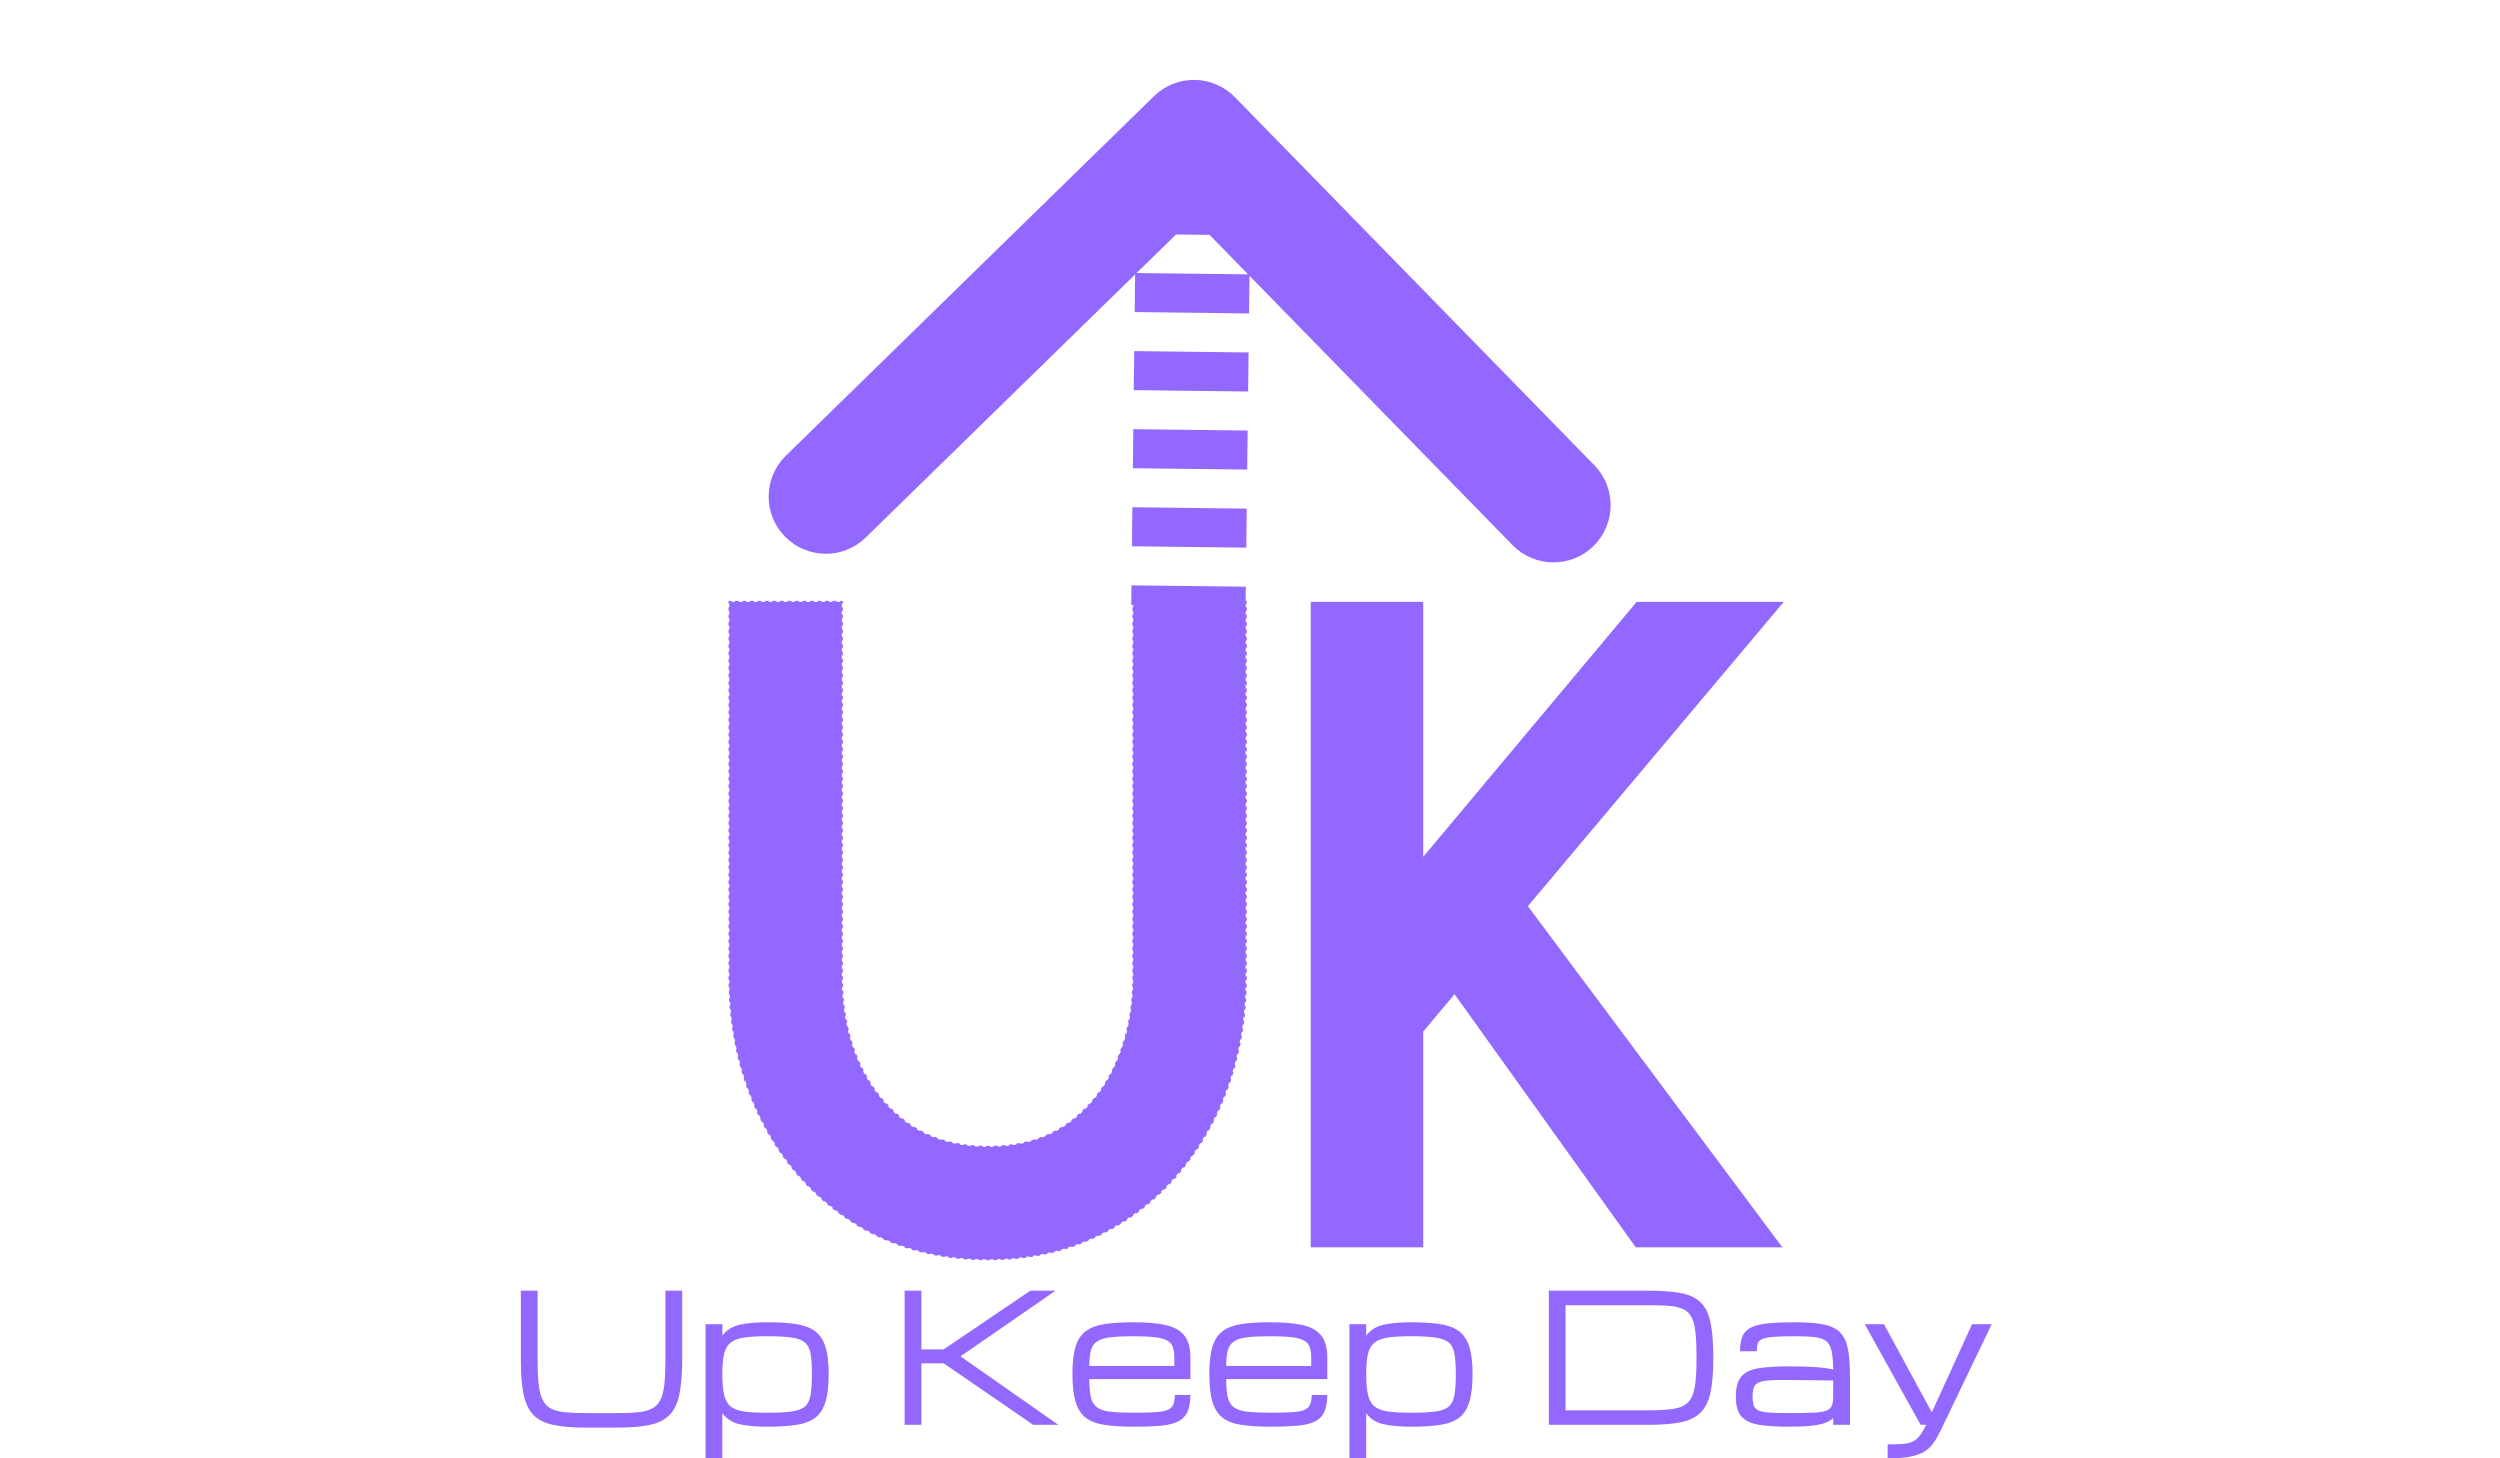 <svg width="120" height="70" viewBox="0 0 120 70" fill="none" xmlns="http://www.w3.org/2000/svg">
<path d="M90.606 70.001V69.33C90.894 69.33 91.131 69.323 91.319 69.309C91.509 69.298 91.666 69.263 91.792 69.204C91.921 69.148 92.035 69.056 92.136 68.928C92.239 68.799 92.347 68.62 92.459 68.391H92.19L89.508 63.562H90.43L92.727 67.792L94.659 63.562H95.602L93.154 68.659C93.046 68.886 92.932 69.083 92.815 69.251C92.7 69.418 92.555 69.558 92.379 69.67C92.206 69.781 91.978 69.864 91.696 69.917C91.414 69.973 91.05 70.001 90.606 70.001Z" fill="#9368FF"/>
<path d="M85.865 68.482C85.286 68.482 84.808 68.451 84.431 68.39C84.057 68.331 83.777 68.2 83.593 67.996C83.411 67.792 83.32 67.475 83.32 67.044C83.32 66.606 83.406 66.284 83.576 66.08C83.749 65.873 84.022 65.739 84.393 65.678C84.768 65.616 85.258 65.585 85.865 65.585C86.356 65.585 86.769 65.597 87.101 65.619C87.434 65.641 87.731 65.68 87.994 65.736C87.988 65.365 87.963 65.073 87.918 64.86C87.874 64.645 87.79 64.486 87.667 64.382C87.544 64.279 87.364 64.213 87.126 64.186C86.891 64.155 86.579 64.139 86.187 64.139C85.74 64.139 85.39 64.149 85.135 64.169C84.884 64.188 84.701 64.223 84.586 64.273C84.472 64.324 84.399 64.397 84.368 64.492C84.34 64.587 84.326 64.71 84.326 64.86H83.522C83.522 64.559 83.562 64.315 83.643 64.131C83.727 63.947 83.868 63.807 84.066 63.712C84.265 63.617 84.536 63.553 84.88 63.519C85.226 63.486 85.662 63.469 86.187 63.469C86.752 63.469 87.206 63.505 87.55 63.578C87.896 63.65 88.159 63.782 88.338 63.972C88.519 64.159 88.641 64.422 88.702 64.76C88.767 65.098 88.799 65.534 88.799 66.067V68.39H87.994V68.058C87.899 68.159 87.768 68.24 87.6 68.302C87.432 68.363 87.209 68.408 86.929 68.436C86.653 68.466 86.298 68.482 85.865 68.482ZM85.865 67.828C86.342 67.828 86.724 67.822 87.009 67.811C87.294 67.8 87.506 67.769 87.646 67.719C87.788 67.669 87.882 67.588 87.927 67.476C87.972 67.364 87.994 67.208 87.994 67.006V66.264L85.865 66.239C85.487 66.234 85.183 66.239 84.951 66.256C84.722 66.27 84.547 66.304 84.427 66.357C84.307 66.407 84.226 66.488 84.184 66.6C84.145 66.709 84.125 66.857 84.125 67.044C84.125 67.226 84.145 67.37 84.184 67.476C84.226 67.582 84.307 67.66 84.427 67.711C84.547 67.761 84.722 67.793 84.951 67.807C85.183 67.821 85.487 67.828 85.865 67.828Z" fill="#9368FF"/>
<path d="M74.344 68.391V61.953H79.122C79.751 61.953 80.268 61.991 80.673 62.066C81.078 62.142 81.394 62.288 81.62 62.506C81.85 62.722 82.009 63.036 82.098 63.45C82.19 63.863 82.237 64.409 82.237 65.088V65.256C82.237 65.913 82.19 66.448 82.098 66.862C82.009 67.272 81.85 67.589 81.62 67.813C81.394 68.034 81.078 68.186 80.673 68.27C80.268 68.351 79.751 68.391 79.122 68.391H74.344ZM75.148 67.696H79.122C79.622 67.696 80.025 67.672 80.329 67.624C80.634 67.577 80.866 67.473 81.025 67.314C81.184 67.155 81.292 66.912 81.348 66.585C81.404 66.258 81.432 65.815 81.432 65.256V65.088C81.432 64.625 81.415 64.242 81.381 63.94C81.348 63.638 81.285 63.401 81.193 63.227C81.103 63.051 80.972 62.923 80.799 62.842C80.628 62.758 80.406 62.705 80.132 62.682C79.859 62.66 79.522 62.649 79.122 62.649H75.148V67.696Z" fill="#9368FF"/>
<path d="M69.879 65.95C69.879 65.551 69.858 65.231 69.816 64.99C69.777 64.75 69.689 64.57 69.552 64.45C69.415 64.327 69.201 64.244 68.91 64.202C68.623 64.16 68.229 64.139 67.728 64.139C67.273 64.139 66.904 64.16 66.622 64.202C66.34 64.244 66.123 64.327 65.972 64.45C65.821 64.57 65.718 64.75 65.662 64.99C65.606 65.231 65.578 65.551 65.578 65.95C65.578 66.364 65.606 66.695 65.662 66.944C65.718 67.192 65.821 67.379 65.972 67.505C66.123 67.628 66.34 67.711 66.622 67.752C66.904 67.792 67.273 67.811 67.728 67.811C68.229 67.811 68.623 67.792 68.91 67.752C69.201 67.711 69.415 67.628 69.552 67.505C69.689 67.379 69.777 67.192 69.816 66.944C69.858 66.695 69.879 66.364 69.879 65.95ZM64.773 69.999V63.561H65.578V64.11C65.782 63.839 66.062 63.664 66.416 63.586C66.774 63.508 67.212 63.469 67.728 63.469C68.271 63.469 68.729 63.497 69.103 63.553C69.481 63.608 69.785 63.72 70.017 63.888C70.249 64.056 70.418 64.304 70.524 64.634C70.63 64.964 70.684 65.403 70.684 65.95C70.684 66.515 70.63 66.966 70.524 67.304C70.418 67.642 70.249 67.897 70.017 68.067C69.785 68.235 69.481 68.345 69.103 68.398C68.729 68.454 68.271 68.482 67.728 68.482C67.212 68.482 66.774 68.443 66.416 68.365C66.062 68.286 65.782 68.11 65.578 67.836V69.999H64.773Z" fill="#9368FF"/>
<path d="M63.71 66.956C63.71 67.317 63.655 67.6 63.546 67.807C63.44 68.014 63.277 68.165 63.056 68.26C62.835 68.355 62.553 68.415 62.209 68.44C61.868 68.468 61.462 68.482 60.989 68.482C60.45 68.482 59.992 68.454 59.614 68.398C59.24 68.345 58.937 68.235 58.705 68.067C58.476 67.897 58.308 67.642 58.202 67.304C58.099 66.966 58.047 66.515 58.047 65.95C58.047 65.403 58.097 64.964 58.198 64.634C58.301 64.304 58.467 64.056 58.697 63.888C58.926 63.72 59.226 63.608 59.598 63.553C59.972 63.497 60.429 63.469 60.968 63.469C61.586 63.469 62.097 63.512 62.502 63.599C62.908 63.685 63.209 63.85 63.408 64.093C63.609 64.336 63.71 64.693 63.71 65.162V66.198H58.856C58.859 66.555 58.884 66.842 58.931 67.057C58.979 67.272 59.074 67.434 59.216 67.543C59.359 67.652 59.571 67.725 59.853 67.761C60.139 67.794 60.517 67.811 60.989 67.811C61.414 67.811 61.756 67.803 62.016 67.786C62.279 67.769 62.477 67.733 62.611 67.677C62.748 67.618 62.841 67.532 62.888 67.417C62.936 67.303 62.959 67.149 62.959 66.956H63.71ZM60.968 64.139C60.513 64.139 60.145 64.156 59.866 64.19C59.589 64.223 59.378 64.289 59.233 64.387C59.088 64.482 58.989 64.624 58.935 64.814C58.885 65.004 58.859 65.254 58.856 65.564H62.938V65.162C62.938 64.961 62.915 64.795 62.867 64.663C62.822 64.529 62.733 64.424 62.599 64.349C62.465 64.271 62.266 64.216 62.004 64.186C61.744 64.155 61.399 64.139 60.968 64.139Z" fill="#9368FF"/>
<path d="M57.139 66.956C57.139 67.317 57.085 67.6 56.976 67.807C56.87 68.014 56.706 68.165 56.486 68.26C56.265 68.355 55.983 68.415 55.639 68.44C55.298 68.468 54.891 68.482 54.419 68.482C53.88 68.482 53.422 68.454 53.044 68.398C52.67 68.345 52.367 68.235 52.135 68.067C51.906 67.897 51.738 67.642 51.632 67.304C51.528 66.966 51.477 66.515 51.477 65.95C51.477 65.403 51.527 64.964 51.627 64.634C51.731 64.304 51.897 64.056 52.126 63.888C52.355 63.72 52.656 63.608 53.027 63.553C53.402 63.497 53.859 63.469 54.398 63.469C55.016 63.469 55.527 63.512 55.932 63.599C56.337 63.685 56.639 63.85 56.838 64.093C57.039 64.336 57.139 64.693 57.139 65.162V66.198H52.285C52.288 66.555 52.313 66.842 52.361 67.057C52.408 67.272 52.504 67.434 52.646 67.543C52.788 67.652 53.001 67.725 53.283 67.761C53.568 67.794 53.947 67.811 54.419 67.811C54.844 67.811 55.186 67.803 55.446 67.786C55.709 67.769 55.907 67.733 56.041 67.677C56.178 67.618 56.27 67.532 56.318 67.417C56.365 67.303 56.389 67.149 56.389 66.956H57.139ZM54.398 64.139C53.943 64.139 53.575 64.156 53.296 64.19C53.019 64.223 52.808 64.289 52.663 64.387C52.517 64.482 52.418 64.624 52.365 64.814C52.315 65.004 52.288 65.254 52.285 65.564H56.368V65.162C56.368 64.961 56.344 64.795 56.297 64.663C56.252 64.529 56.163 64.424 56.029 64.349C55.895 64.271 55.696 64.216 55.433 64.186C55.173 64.155 54.828 64.139 54.398 64.139Z" fill="#9368FF"/>
<path d="M43.422 68.391V61.953H44.227V64.77H45.295L49.458 61.953H50.665L46.105 65.105L50.799 68.391H49.592L45.3 65.441H44.227V68.391H43.422Z" fill="#9368FF"/>
<path d="M38.972 65.95C38.972 65.551 38.952 65.231 38.91 64.99C38.87 64.75 38.782 64.57 38.646 64.45C38.509 64.327 38.295 64.244 38.004 64.202C37.717 64.16 37.322 64.139 36.822 64.139C36.367 64.139 35.998 64.16 35.716 64.202C35.433 64.244 35.217 64.327 35.066 64.45C34.915 64.57 34.812 64.75 34.756 64.99C34.7 65.231 34.672 65.551 34.672 65.95C34.672 66.364 34.7 66.695 34.756 66.944C34.812 67.192 34.915 67.379 35.066 67.505C35.217 67.628 35.433 67.711 35.716 67.752C35.998 67.792 36.367 67.811 36.822 67.811C37.322 67.811 37.717 67.792 38.004 67.752C38.295 67.711 38.509 67.628 38.646 67.505C38.782 67.379 38.87 67.192 38.91 66.944C38.952 66.695 38.972 66.364 38.972 65.95ZM33.867 69.999V63.561H34.672V64.11C34.876 63.839 35.155 63.664 35.51 63.586C35.868 63.508 36.305 63.469 36.822 63.469C37.364 63.469 37.823 63.497 38.197 63.553C38.574 63.608 38.879 63.72 39.111 63.888C39.343 64.056 39.512 64.304 39.618 64.634C39.724 64.964 39.777 65.403 39.777 65.95C39.777 66.515 39.724 66.966 39.618 67.304C39.512 67.642 39.343 67.897 39.111 68.067C38.879 68.235 38.574 68.345 38.197 68.398C37.823 68.454 37.364 68.482 36.822 68.482C36.305 68.482 35.868 68.443 35.51 68.365C35.155 68.286 34.876 68.11 34.672 67.836V69.999H33.867Z" fill="#9368FF"/>
<path d="M28.114 68.525C27.486 68.525 26.969 68.482 26.564 68.396C26.158 68.312 25.841 68.155 25.612 67.926C25.386 67.697 25.226 67.367 25.134 66.937C25.045 66.507 25 65.946 25 65.256V61.953H25.805V65.256C25.805 65.731 25.822 66.125 25.855 66.438C25.889 66.751 25.951 67.001 26.044 67.188C26.136 67.376 26.267 67.515 26.438 67.608C26.611 67.7 26.834 67.76 27.108 67.788C27.382 67.816 27.718 67.83 28.114 67.83H29.632C30.031 67.83 30.367 67.816 30.638 67.788C30.912 67.76 31.134 67.7 31.304 67.608C31.477 67.515 31.61 67.376 31.702 67.188C31.795 67.001 31.857 66.751 31.891 66.438C31.924 66.125 31.941 65.731 31.941 65.256V61.953H32.746V65.256C32.746 65.946 32.7 66.507 32.608 66.937C32.518 67.367 32.359 67.697 32.13 67.926C31.904 68.155 31.588 68.312 31.183 68.396C30.777 68.482 30.26 68.525 29.632 68.525H28.114Z" fill="#9368FF"/>
<g filter="url(#filter0_d_2978_82213)">
<path d="M47.424 56.849C44.945 56.849 42.769 56.244 40.895 55.034C39.036 53.824 37.59 52.201 36.557 50.165C35.524 48.114 35.008 45.842 35.008 43.349V25.289H40.408V43.349C40.408 44.824 40.681 46.181 41.227 47.421C41.788 48.645 42.584 49.627 43.617 50.364C44.665 51.087 45.934 51.449 47.424 51.449C48.929 51.449 50.197 51.087 51.23 50.364C52.263 49.627 53.045 48.645 53.576 47.421C54.122 46.181 54.395 44.824 54.395 43.349V25.289H59.795V43.349C59.795 45.222 59.5 46.978 58.91 48.616C58.32 50.239 57.479 51.67 56.387 52.909C55.295 54.149 53.989 55.115 52.47 55.809C50.965 56.502 49.283 56.849 47.424 56.849Z" fill="#9368FF"/>
</g>
<g filter="url(#filter1_d_2978_82213)">
<path fill-rule="evenodd" clip-rule="evenodd" d="M34.969 25.242H35.103V25.331H35.057V25.375H34.969V25.242ZM35.463 25.331H35.283V25.242H35.463V25.331ZM35.823 25.331H35.643V25.242H35.823V25.331ZM36.183 25.331H36.003V25.242H36.183V25.331ZM36.543 25.331H36.363V25.242H36.543V25.331ZM36.903 25.331H36.723V25.242H36.903V25.331ZM37.263 25.331H37.083V25.242H37.263V25.331ZM37.623 25.331H37.443V25.242H37.623V25.331ZM37.983 25.331H37.803V25.242H37.983V25.331ZM38.343 25.331H38.163V25.242H38.343V25.331ZM38.703 25.331H38.523V25.242H38.703V25.331ZM39.063 25.331H38.883V25.242H39.063V25.331ZM39.423 25.331H39.243V25.242H39.423V25.331ZM39.783 25.331H39.603V25.242H39.783V25.331ZM40.143 25.331H39.963V25.242H40.143V25.331ZM40.369 25.331H40.323V25.242H40.457V25.375H40.369V25.331ZM54.356 25.242H54.49V25.331H54.445V25.375H54.356V25.242ZM54.85 25.331H54.67V25.242H54.85V25.331ZM55.21 25.331H55.03V25.242H55.21V25.331ZM55.57 25.331H55.39V25.242H55.57V25.331ZM55.93 25.331H55.75V25.242H55.93V25.331ZM56.29 25.331H56.11V25.242H56.29V25.331ZM56.65 25.331H56.47V25.242H56.65V25.331ZM57.01 25.331H56.83V25.242H57.01V25.331ZM57.37 25.331H57.19V25.242H57.37V25.331ZM57.73 25.331H57.55V25.242H57.73V25.331ZM58.09 25.331H57.91V25.242H58.09V25.331ZM58.45 25.331H58.27V25.242H58.45V25.331ZM58.81 25.331H58.63V25.242H58.81V25.331ZM59.17 25.331H58.99V25.242H59.17V25.331ZM59.531 25.331H59.35V25.242H59.531V25.331ZM59.756 25.331H59.711V25.242H59.845V25.375H59.756V25.331ZM35.057 25.552V25.729H34.969V25.552H35.057ZM40.369 25.729V25.552H40.457V25.729H40.369ZM54.445 25.552V25.729H54.356V25.552H54.445ZM59.756 25.729V25.552H59.845V25.729H59.756ZM40.369 26.083V25.906H40.457V26.083H40.369ZM59.756 26.083V25.906H59.845V26.083H59.756ZM35.057 25.906V26.083H34.969V25.906H35.057ZM54.445 25.906V26.083H54.356V25.906H54.445ZM40.369 26.437V26.26H40.457V26.437H40.369ZM59.756 26.437V26.26H59.845V26.437H59.756ZM35.057 26.26V26.437H34.969V26.26H35.057ZM54.445 26.26V26.437H54.356V26.26H54.445ZM40.369 26.791V26.614H40.457V26.791H40.369ZM59.756 26.791V26.614H59.845V26.791H59.756ZM35.057 26.614V26.791H34.969V26.614H35.057ZM54.445 26.614V26.791H54.356V26.614H54.445ZM35.057 26.968V27.145H34.969V26.968H35.057ZM40.369 27.145V26.968H40.457V27.145H40.369ZM54.445 26.968V27.145H54.356V26.968H54.445ZM59.756 27.145V26.968H59.845V27.145H59.756ZM35.057 27.323V27.5H34.969V27.323H35.057ZM40.369 27.5V27.323H40.457V27.5H40.369ZM54.445 27.323V27.5H54.356V27.323H54.445ZM59.756 27.5V27.323H59.845V27.5H59.756ZM40.369 27.854V27.677H40.457V27.854H40.369ZM59.756 27.854V27.677H59.845V27.854H59.756ZM35.057 27.677V27.854H34.969V27.677H35.057ZM54.445 27.677V27.854H54.356V27.677H54.445ZM40.369 28.208V28.031H40.457V28.208H40.369ZM59.756 28.208V28.031H59.845V28.208H59.756ZM35.057 28.031V28.208H34.969V28.031H35.057ZM54.445 28.031V28.208H54.356V28.031H54.445ZM35.057 28.385V28.562H34.969V28.385H35.057ZM40.369 28.562V28.385H40.457V28.562H40.369ZM54.445 28.385V28.562H54.356V28.385H54.445ZM59.756 28.562V28.385H59.845V28.562H59.756ZM35.057 28.739V28.916H34.969V28.739H35.057ZM40.369 28.916V28.739H40.457V28.916H40.369ZM54.445 28.739V28.916H54.356V28.739H54.445ZM59.756 28.916V28.739H59.845V28.916H59.756ZM35.057 29.093V29.27H34.969V29.093H35.057ZM40.369 29.27V29.093H40.457V29.27H40.369ZM54.445 29.093V29.27H54.356V29.093H54.445ZM59.756 29.27V29.093H59.845V29.27H59.756ZM35.057 29.447V29.624H34.969V29.447H35.057ZM40.369 29.624V29.447H40.457V29.624H40.369ZM54.445 29.447V29.624H54.356V29.447H54.445ZM59.756 29.624V29.447H59.845V29.624H59.756ZM35.057 29.801V29.978H34.969V29.801H35.057ZM40.369 29.978V29.801H40.457V29.978H40.369ZM54.445 29.801V29.978H54.356V29.801H54.445ZM59.756 29.978V29.801H59.845V29.978H59.756ZM35.057 30.155V30.332H34.969V30.155H35.057ZM40.369 30.332V30.155H40.457V30.332H40.369ZM54.445 30.155V30.332H54.356V30.155H54.445ZM59.756 30.332V30.155H59.845V30.332H59.756ZM35.057 30.509V30.687H34.969V30.509H35.057ZM40.369 30.687V30.509H40.457V30.687H40.369ZM54.445 30.509V30.687H54.356V30.509H54.445ZM59.756 30.687V30.509H59.845V30.687H59.756ZM35.057 30.864V31.041H34.969V30.864H35.057ZM40.369 31.041V30.864H40.457V31.041H40.369ZM54.445 30.864V31.041H54.356V30.864H54.445ZM59.756 31.041V30.864H59.845V31.041H59.756ZM35.057 31.218V31.395H34.969V31.218H35.057ZM40.369 31.395V31.218H40.457V31.395H40.369ZM54.445 31.218V31.395H54.356V31.218H54.445ZM59.756 31.395V31.218H59.845V31.395H59.756ZM35.057 31.572V31.749H34.969V31.572H35.057ZM40.369 31.749V31.572H40.457V31.749H40.369ZM54.445 31.572V31.749H54.356V31.572H54.445ZM59.756 31.749V31.572H59.845V31.749H59.756ZM35.057 31.926V32.103H34.969V31.926H35.057ZM40.369 32.103V31.926H40.457V32.103H40.369ZM54.445 31.926V32.103H54.356V31.926H54.445ZM59.756 32.103V31.926H59.845V32.103H59.756ZM35.057 32.28V32.457H34.969V32.28H35.057ZM40.369 32.457V32.28H40.457V32.457H40.369ZM54.445 32.28V32.457H54.356V32.28H54.445ZM59.756 32.457V32.28H59.845V32.457H59.756ZM35.057 32.634V32.811H34.969V32.634H35.057ZM40.369 32.811V32.634H40.457V32.811H40.369ZM54.445 32.634V32.811H54.356V32.634H54.445ZM59.756 32.811V32.634H59.845V32.811H59.756ZM35.057 32.988V33.165H34.969V32.988H35.057ZM40.369 33.165V32.988H40.457V33.165H40.369ZM54.445 32.988V33.165H54.356V32.988H54.445ZM59.756 33.165V32.988H59.845V33.165H59.756ZM35.057 33.342V33.519H34.969V33.342H35.057ZM40.369 33.519V33.342H40.457V33.519H40.369ZM54.445 33.342V33.519H54.356V33.342H54.445ZM59.756 33.519V33.342H59.845V33.519H59.756ZM35.057 33.697V33.873H34.969V33.697H35.057ZM40.369 33.873V33.697H40.457V33.873H40.369ZM54.445 33.697V33.873H54.356V33.697H54.445ZM59.756 33.873V33.697H59.845V33.873H59.756ZM35.057 34.051V34.228H34.969V34.051H35.057ZM40.369 34.228V34.051H40.457V34.228H40.369ZM54.445 34.051V34.228H54.356V34.051H54.445ZM59.756 34.228V34.051H59.845V34.228H59.756ZM35.057 34.405V34.582H34.969V34.405H35.057ZM40.369 34.582V34.405H40.457V34.582H40.369ZM54.445 34.405V34.582H54.356V34.405H54.445ZM59.756 34.582V34.405H59.845V34.582H59.756ZM35.057 34.759V34.936H34.969V34.759H35.057ZM40.369 34.936V34.759H40.457V34.936H40.369ZM54.445 34.759V34.936H54.356V34.759H54.445ZM59.756 34.936V34.759H59.845V34.936H59.756ZM35.057 35.113V35.29H34.969V35.113H35.057ZM40.369 35.29V35.113H40.457V35.29H40.369ZM54.445 35.113V35.29H54.356V35.113H54.445ZM59.756 35.29V35.113H59.845V35.29H59.756ZM35.057 35.467V35.644H34.969V35.467H35.057ZM40.369 35.644V35.467H40.457V35.644H40.369ZM54.445 35.467V35.644H54.356V35.467H54.445ZM59.756 35.644V35.467H59.845V35.644H59.756ZM35.057 35.821V35.998H34.969V35.821H35.057ZM40.369 35.998V35.821H40.457V35.998H40.369ZM54.445 35.821V35.998H54.356V35.821H54.445ZM59.756 35.998V35.821H59.845V35.998H59.756ZM35.057 36.175V36.352H34.969V36.175H35.057ZM40.369 36.352V36.175H40.457V36.352H40.369ZM54.445 36.175V36.352H54.356V36.175H54.445ZM59.756 36.352V36.175H59.845V36.352H59.756ZM35.057 36.529V36.706H34.969V36.529H35.057ZM40.369 36.706V36.529H40.457V36.706H40.369ZM54.445 36.529V36.706H54.356V36.529H54.445ZM59.756 36.706V36.529H59.845V36.706H59.756ZM35.057 36.883V37.06H34.969V36.883H35.057ZM40.369 37.06V36.883H40.457V37.06H40.369ZM54.445 36.883V37.06H54.356V36.883H54.445ZM59.756 37.06V36.883H59.845V37.06H59.756ZM35.057 37.237V37.415H34.969V37.237H35.057ZM54.445 37.237V37.415H54.356V37.237H54.445ZM40.369 37.415V37.237H40.457V37.415H40.369ZM59.756 37.415V37.237H59.845V37.415H59.756ZM35.057 37.592V37.769H34.969V37.592H35.057ZM54.445 37.592V37.769H54.356V37.592H54.445ZM40.369 37.769V37.592H40.457V37.769H40.369ZM59.756 37.769V37.592H59.845V37.769H59.756ZM35.057 37.946V38.123H34.969V37.946H35.057ZM54.445 37.946V38.123H54.356V37.946H54.445ZM40.369 38.123V37.946H40.457V38.123H40.369ZM59.756 38.123V37.946H59.845V38.123H59.756ZM35.057 38.3V38.477H34.969V38.3H35.057ZM54.445 38.3V38.477H54.356V38.3H54.445ZM40.369 38.477V38.3H40.457V38.477H40.369ZM59.756 38.477V38.3H59.845V38.477H59.756ZM35.057 38.654V38.831H34.969V38.654H35.057ZM54.445 38.654V38.831H54.356V38.654H54.445ZM40.369 38.831V38.654H40.457V38.831H40.369ZM59.756 38.831V38.654H59.845V38.831H59.756ZM35.057 39.008V39.185H34.969V39.008H35.057ZM54.445 39.008V39.185H54.356V39.008H54.445ZM40.369 39.185V39.008H40.457V39.185H40.369ZM59.756 39.185V39.008H59.845V39.185H59.756ZM35.057 39.362V39.539H34.969V39.362H35.057ZM54.445 39.362V39.539H54.356V39.362H54.445ZM40.369 39.539V39.362H40.457V39.539H40.369ZM59.756 39.539V39.362H59.845V39.539H59.756ZM35.057 39.716V39.893H34.969V39.716H35.057ZM54.445 39.716V39.893H54.356V39.716H54.445ZM40.369 39.893V39.716H40.457V39.893H40.369ZM59.756 39.893V39.716H59.845V39.893H59.756ZM35.057 40.07V40.248H34.969V40.07H35.057ZM54.445 40.07V40.248H54.356V40.07H54.445ZM40.369 40.248V40.07H40.457V40.248H40.369ZM59.756 40.248V40.07H59.845V40.248H59.756ZM35.057 40.425V40.602H34.969V40.425H35.057ZM54.445 40.425V40.602H54.356V40.425H54.445ZM40.369 40.602V40.425H40.457V40.602H40.369ZM59.756 40.602V40.425H59.845V40.602H59.756ZM35.057 40.779V40.956H34.969V40.779H35.057ZM40.369 40.956V40.779H40.457V40.956H40.369ZM54.445 40.779V40.956H54.356V40.779H54.445ZM59.756 40.956V40.779H59.845V40.956H59.756ZM35.057 41.133V41.31H34.969V41.133H35.057ZM40.369 41.31V41.133H40.457V41.31H40.369ZM54.445 41.133V41.31H54.356V41.133H54.445ZM59.756 41.31V41.133H59.845V41.31H59.756ZM35.057 41.487V41.664H34.969V41.487H35.057ZM40.369 41.664V41.487H40.457V41.664H40.369ZM54.445 41.487V41.664H54.356V41.487H54.445ZM59.756 41.664V41.487H59.845V41.664H59.756ZM35.057 41.841V42.018H34.969V41.841H35.057ZM40.369 42.018V41.841H40.457V42.018H40.369ZM54.445 41.841V42.018H54.356V41.841H54.445ZM59.756 42.018V41.841H59.845V42.018H59.756ZM35.057 42.195V42.372H34.969V42.195H35.057ZM40.369 42.372V42.195H40.457V42.372H40.369ZM54.445 42.195V42.372H54.356V42.195H54.445ZM59.756 42.372V42.195H59.845V42.372H59.756ZM35.057 42.549V42.726H34.969V42.549H35.057ZM40.369 42.726V42.549H40.457V42.726H40.369ZM54.445 42.549V42.726H54.356V42.549H54.445ZM59.756 42.726V42.549H59.845V42.726H59.756ZM35.057 42.903V43.08H34.969V42.903H35.057ZM40.369 43.08V42.903H40.457V43.08H40.369ZM54.445 42.903V43.08H54.356V42.903H54.445ZM59.756 43.08V42.903H59.845V43.08H59.756ZM35.057 43.257V43.346C35.057 43.375 35.057 43.405 35.057 43.434L34.969 43.434C34.969 43.405 34.969 43.375 34.969 43.346V43.257H35.057ZM40.369 43.346V43.257H40.457V43.346C40.457 43.375 40.458 43.404 40.458 43.433L40.369 43.434C40.369 43.404 40.369 43.375 40.369 43.346ZM54.445 43.257V43.346C54.445 43.368 54.445 43.39 54.444 43.412C54.444 43.419 54.444 43.426 54.444 43.434L54.356 43.433C54.356 43.404 54.356 43.375 54.356 43.346V43.257H54.445ZM59.756 43.346V43.257H59.845V43.346C59.845 43.364 59.845 43.383 59.845 43.401C59.845 43.413 59.845 43.424 59.844 43.436L59.756 43.435C59.756 43.406 59.756 43.376 59.756 43.346ZM40.377 43.783C40.375 43.725 40.373 43.667 40.372 43.608L40.46 43.606C40.462 43.664 40.463 43.722 40.465 43.78L40.377 43.783ZM54.442 43.608C54.44 43.667 54.439 43.725 54.437 43.783L54.348 43.78C54.35 43.722 54.352 43.664 54.353 43.606L54.442 43.608ZM35.059 43.61C35.06 43.669 35.061 43.727 35.063 43.786L34.974 43.788C34.973 43.729 34.972 43.67 34.971 43.611L35.059 43.61ZM59.751 43.792C59.752 43.733 59.753 43.673 59.754 43.614L59.843 43.615C59.842 43.675 59.841 43.735 59.839 43.794L59.751 43.792ZM40.395 44.133C40.391 44.075 40.388 44.017 40.385 43.958L40.473 43.953C40.476 44.011 40.48 44.069 40.484 44.127L40.395 44.133ZM54.429 43.958C54.426 44.017 54.422 44.075 54.418 44.133L54.33 44.127C54.334 44.069 54.337 44.011 54.34 43.953L54.429 43.958ZM35.068 43.962C35.07 44.02 35.072 44.079 35.075 44.138L34.987 44.142C34.984 44.083 34.981 44.024 34.98 43.965L35.068 43.962ZM59.738 44.149C59.74 44.09 59.743 44.03 59.745 43.971L59.834 43.974C59.831 44.034 59.829 44.093 59.826 44.153L59.738 44.149ZM40.425 44.482C40.419 44.424 40.414 44.366 40.409 44.307L40.497 44.3C40.502 44.358 40.507 44.415 40.513 44.473L40.425 44.482ZM54.405 44.307C54.4 44.366 54.394 44.424 54.389 44.482L54.3 44.473C54.306 44.415 54.312 44.358 54.316 44.3L54.405 44.307ZM35.084 44.313C35.087 44.372 35.091 44.43 35.094 44.489L35.006 44.495C35.002 44.436 34.999 44.377 34.995 44.318L35.084 44.313ZM59.717 44.505C59.721 44.446 59.725 44.387 59.729 44.327L59.817 44.332C59.813 44.392 59.81 44.452 59.806 44.511L59.717 44.505ZM40.466 44.829C40.458 44.772 40.451 44.714 40.444 44.656L40.532 44.645C40.539 44.703 40.546 44.76 40.553 44.818L40.466 44.829ZM54.37 44.656C54.363 44.714 54.355 44.772 54.348 44.829L54.26 44.818C54.268 44.76 54.275 44.703 54.282 44.645L54.37 44.656ZM35.107 44.664C35.112 44.723 35.116 44.781 35.121 44.84L35.033 44.847C35.028 44.789 35.023 44.73 35.019 44.671L35.107 44.664ZM59.689 44.861C59.695 44.802 59.7 44.743 59.704 44.683L59.793 44.69C59.788 44.75 59.783 44.809 59.778 44.869L59.689 44.861ZM40.518 45.176C40.509 45.118 40.499 45.061 40.49 45.003L40.578 44.989C40.587 45.047 40.596 45.104 40.606 45.161L40.518 45.176ZM54.323 45.003C54.314 45.061 54.305 45.118 54.295 45.176L54.208 45.161C54.218 45.104 54.227 45.047 54.235 44.989L54.323 45.003ZM35.138 45.015C35.144 45.073 35.15 45.131 35.156 45.19L35.068 45.199C35.062 45.141 35.056 45.082 35.05 45.023L35.138 45.015ZM59.654 45.216C59.66 45.157 59.666 45.098 59.672 45.039L59.761 45.047C59.755 45.107 59.748 45.167 59.742 45.226L59.654 45.216ZM40.583 45.52C40.571 45.463 40.56 45.406 40.549 45.348L40.636 45.332C40.647 45.389 40.658 45.446 40.669 45.502L40.583 45.52ZM54.264 45.348C54.254 45.406 54.242 45.463 54.231 45.52L54.144 45.502C54.156 45.446 54.167 45.389 54.178 45.332L54.264 45.348ZM35.176 45.364C35.183 45.423 35.191 45.481 35.198 45.539L35.111 45.55C35.103 45.492 35.095 45.434 35.088 45.375L35.176 45.364ZM59.61 45.57C59.618 45.511 59.625 45.452 59.633 45.393L59.721 45.404C59.713 45.464 59.706 45.523 59.698 45.582L59.61 45.57ZM40.659 45.862C40.645 45.805 40.632 45.748 40.62 45.691L40.706 45.672C40.718 45.728 40.732 45.785 40.745 45.841L40.659 45.862ZM54.194 45.691C54.181 45.748 54.168 45.805 54.154 45.862L54.068 45.841C54.082 45.785 54.095 45.728 54.108 45.672L54.194 45.691ZM35.222 45.713C35.231 45.771 35.239 45.829 35.248 45.887L35.161 45.901C35.152 45.843 35.143 45.784 35.135 45.726L35.222 45.713ZM59.558 45.923C59.567 45.865 59.576 45.806 59.585 45.747L59.672 45.76C59.664 45.819 59.655 45.878 59.645 45.937L59.558 45.923ZM40.748 46.2C40.732 46.144 40.717 46.088 40.702 46.031L40.788 46.009C40.803 46.065 40.818 46.121 40.833 46.176L40.748 46.2ZM54.111 46.031C54.096 46.088 54.081 46.144 54.065 46.2L53.98 46.176C53.996 46.121 54.011 46.065 54.026 46.009L54.111 46.031ZM35.276 46.061C35.286 46.118 35.296 46.176 35.306 46.234L35.219 46.249C35.209 46.192 35.199 46.133 35.189 46.075L35.276 46.061ZM59.498 46.275C59.509 46.217 59.519 46.158 59.529 46.099L59.616 46.114C59.606 46.173 59.596 46.232 59.585 46.291L59.498 46.275ZM40.849 46.536C40.831 46.48 40.814 46.425 40.797 46.369L40.882 46.343C40.899 46.398 40.916 46.454 40.934 46.509L40.849 46.536ZM54.016 46.369C53.999 46.425 53.982 46.48 53.964 46.536L53.88 46.509C53.898 46.454 53.915 46.398 53.931 46.343L54.016 46.369ZM35.338 46.407C35.349 46.465 35.361 46.522 35.372 46.58L35.285 46.597C35.274 46.539 35.262 46.481 35.251 46.423L35.338 46.407ZM59.43 46.625C59.442 46.567 59.453 46.509 59.465 46.45L59.552 46.467C59.54 46.526 59.528 46.585 59.516 46.643L59.43 46.625ZM40.963 46.867C40.943 46.812 40.924 46.757 40.905 46.702L40.988 46.673C41.007 46.728 41.026 46.783 41.046 46.837L40.963 46.867ZM53.909 46.702C53.89 46.757 53.87 46.812 53.85 46.867L53.767 46.837C53.787 46.782 53.806 46.728 53.825 46.673L53.909 46.702ZM35.408 46.752C35.421 46.809 35.433 46.866 35.446 46.923L35.36 46.943C35.347 46.886 35.334 46.828 35.322 46.77L35.408 46.752ZM59.353 46.974C59.366 46.916 59.38 46.858 59.392 46.8L59.479 46.819C59.466 46.877 59.453 46.936 59.439 46.994L59.353 46.974ZM41.089 47.194C41.067 47.14 41.045 47.086 41.025 47.031L41.107 46.999C41.128 47.053 41.149 47.107 41.171 47.161L41.089 47.194ZM53.789 47.031C53.768 47.086 53.746 47.14 53.724 47.194L53.642 47.161C53.664 47.107 53.686 47.053 53.706 46.999L53.789 47.031ZM35.487 47.094C35.5 47.151 35.514 47.208 35.529 47.265L35.443 47.287C35.428 47.23 35.414 47.172 35.401 47.115L35.487 47.094ZM59.268 47.32C59.283 47.263 59.297 47.205 59.311 47.147L59.397 47.168C59.383 47.227 59.368 47.285 59.353 47.342L59.268 47.32ZM41.191 47.436C41.18 47.409 41.168 47.383 41.157 47.356L41.238 47.321C41.249 47.347 41.261 47.374 41.272 47.4C41.28 47.416 41.287 47.431 41.294 47.447C41.299 47.458 41.304 47.468 41.309 47.478L41.229 47.516C41.216 47.49 41.204 47.463 41.192 47.437L41.191 47.436ZM53.657 47.356C53.645 47.382 53.634 47.409 53.622 47.436C53.61 47.463 53.599 47.489 53.587 47.516L53.506 47.479C53.518 47.453 53.529 47.427 53.541 47.401L53.541 47.4C53.553 47.374 53.564 47.347 53.576 47.321L53.657 47.356ZM35.573 47.435C35.588 47.492 35.604 47.548 35.619 47.605L35.534 47.629C35.518 47.572 35.503 47.515 35.487 47.458L35.573 47.435ZM59.174 47.664C59.191 47.607 59.206 47.55 59.222 47.493L59.308 47.516C59.292 47.574 59.276 47.631 59.26 47.689L59.174 47.664ZM41.384 47.83C41.358 47.779 41.331 47.727 41.305 47.674L41.384 47.635C41.41 47.687 41.436 47.738 41.463 47.789L41.384 47.83ZM53.514 47.674C53.489 47.727 53.464 47.779 53.438 47.831L53.359 47.791C53.384 47.74 53.41 47.688 53.434 47.636L53.514 47.674ZM35.668 47.774C35.684 47.83 35.701 47.886 35.718 47.942L35.634 47.968C35.616 47.912 35.599 47.855 35.583 47.799L35.668 47.774ZM59.072 48.006C59.09 47.95 59.107 47.893 59.124 47.836L59.209 47.861C59.192 47.918 59.175 47.976 59.157 48.033L59.072 48.006ZM41.553 48.137C41.524 48.087 41.495 48.036 41.467 47.985L41.545 47.942C41.573 47.993 41.601 48.043 41.63 48.093L41.553 48.137ZM53.358 47.985C53.331 48.037 53.303 48.088 53.275 48.139L53.198 48.095C53.226 48.045 53.253 47.995 53.28 47.944L53.358 47.985ZM35.771 48.11C35.789 48.166 35.807 48.222 35.826 48.277L35.742 48.305C35.723 48.249 35.705 48.193 35.687 48.137L35.771 48.11ZM59.001 48.229C59.007 48.212 59.012 48.194 59.018 48.176L59.102 48.204C59.084 48.261 59.065 48.318 59.046 48.374L58.962 48.346C58.975 48.307 58.988 48.268 59.001 48.229ZM41.736 48.437C41.705 48.388 41.674 48.338 41.643 48.288L41.719 48.242C41.749 48.291 41.779 48.34 41.811 48.389L41.736 48.437ZM53.188 48.29C53.159 48.34 53.129 48.39 53.098 48.439L53.023 48.392C53.053 48.343 53.083 48.294 53.112 48.245L53.188 48.29ZM35.882 48.444C35.902 48.499 35.921 48.554 35.941 48.609L35.858 48.64C35.838 48.584 35.818 48.529 35.799 48.473L35.882 48.444ZM58.895 48.538C58.898 48.53 58.901 48.522 58.904 48.514L58.987 48.544C58.977 48.572 58.967 48.6 58.957 48.628L58.957 48.628C58.947 48.657 58.936 48.685 58.926 48.713L58.843 48.682C58.853 48.654 58.863 48.626 58.874 48.598C58.881 48.578 58.888 48.558 58.895 48.538ZM41.932 48.727C41.899 48.68 41.865 48.632 41.833 48.583L41.906 48.534C41.938 48.582 41.971 48.629 42.005 48.676L41.932 48.727ZM53.004 48.586C52.972 48.634 52.939 48.682 52.906 48.73L52.834 48.68C52.866 48.633 52.898 48.585 52.93 48.537L53.004 48.586ZM36.002 48.774C36.023 48.829 36.044 48.884 36.065 48.939L35.982 48.971C35.961 48.916 35.94 48.861 35.919 48.806L36.002 48.774ZM42.142 49.008C42.106 48.963 42.071 48.916 42.036 48.869L42.107 48.816C42.141 48.863 42.176 48.908 42.212 48.954L42.142 49.008ZM52.805 48.872C52.771 48.919 52.736 48.966 52.701 49.012L52.63 48.958C52.665 48.912 52.7 48.866 52.734 48.82L52.805 48.872ZM58.754 48.916C58.763 48.894 58.771 48.871 58.78 48.849L58.862 48.88C58.841 48.936 58.819 48.992 58.797 49.048L58.715 49.015C58.728 48.982 58.741 48.949 58.754 48.916ZM42.366 49.279C42.328 49.235 42.29 49.19 42.252 49.145L42.321 49.089C42.358 49.133 42.395 49.178 42.433 49.221L42.366 49.279ZM52.592 49.148C52.556 49.194 52.519 49.238 52.481 49.282L52.413 49.225C52.451 49.181 52.487 49.137 52.524 49.093L52.592 49.148ZM36.13 49.102C36.152 49.156 36.174 49.211 36.197 49.264L36.115 49.299C36.093 49.244 36.07 49.19 36.048 49.135L36.13 49.102ZM58.609 49.273C58.622 49.242 58.635 49.211 58.648 49.18L58.73 49.214C58.707 49.269 58.684 49.324 58.66 49.379L58.579 49.344C58.589 49.321 58.599 49.297 58.609 49.273ZM42.602 49.538C42.562 49.496 42.522 49.453 42.482 49.41L42.548 49.35C42.587 49.393 42.626 49.435 42.666 49.477L42.602 49.538ZM52.366 49.413C52.327 49.456 52.287 49.499 52.247 49.541L52.183 49.48C52.222 49.439 52.261 49.397 52.3 49.354L52.366 49.413ZM36.266 49.426C36.289 49.48 36.313 49.533 36.337 49.587L36.256 49.623C36.232 49.569 36.208 49.516 36.185 49.462L36.266 49.426ZM58.434 49.671C58.459 49.617 58.483 49.562 58.508 49.508L58.588 49.544C58.564 49.599 58.54 49.653 58.515 49.708L58.434 49.671ZM42.852 49.785C42.809 49.745 42.767 49.705 42.725 49.663L42.788 49.601C42.829 49.641 42.87 49.681 42.912 49.721L42.852 49.785ZM52.126 49.666C52.084 49.707 52.043 49.748 52.001 49.788L51.94 49.724C51.981 49.684 52.022 49.644 52.063 49.604L52.126 49.666ZM36.41 49.747C36.435 49.8 36.46 49.853 36.485 49.906L36.406 49.944C36.38 49.891 36.355 49.838 36.33 49.784L36.41 49.747ZM58.281 49.993C58.307 49.94 58.333 49.886 58.359 49.832L58.439 49.87C58.413 49.924 58.387 49.978 58.361 50.032L58.281 49.993ZM43.113 50.02C43.068 49.982 43.024 49.943 42.981 49.904L43.04 49.838C43.083 49.877 43.126 49.915 43.17 49.952L43.113 50.02ZM51.873 49.907C51.83 49.945 51.786 49.984 51.742 50.022L51.684 49.954C51.728 49.917 51.771 49.879 51.813 49.841L51.873 49.907ZM43.385 50.241C43.339 50.205 43.293 50.169 43.248 50.132L43.303 50.063C43.348 50.099 43.393 50.135 43.439 50.171L43.385 50.241ZM36.562 50.064C36.575 50.09 36.589 50.116 36.602 50.142C36.615 50.168 36.628 50.194 36.641 50.22L36.562 50.26C36.549 50.234 36.536 50.208 36.523 50.182L36.523 50.182C36.509 50.156 36.496 50.13 36.483 50.103L36.562 50.064ZM51.608 50.133C51.563 50.17 51.517 50.206 51.471 50.242L51.417 50.172C51.463 50.136 51.508 50.101 51.552 50.065L51.608 50.133ZM58.12 50.311C58.148 50.258 58.175 50.206 58.202 50.153L58.281 50.193C58.254 50.246 58.226 50.299 58.199 50.352L58.12 50.311ZM43.596 50.398C43.573 50.381 43.549 50.364 43.525 50.346L43.578 50.275C43.601 50.292 43.624 50.309 43.648 50.325C43.672 50.343 43.697 50.359 43.722 50.376L43.673 50.45C43.661 50.441 43.648 50.433 43.636 50.425C43.623 50.416 43.61 50.407 43.597 50.398L43.596 50.398ZM51.332 50.346C51.309 50.364 51.285 50.381 51.261 50.398L51.261 50.398C51.236 50.416 51.21 50.433 51.185 50.45L51.135 50.377C51.16 50.36 51.185 50.343 51.21 50.325C51.233 50.309 51.257 50.292 51.28 50.275L51.332 50.346ZM36.721 50.373C36.748 50.424 36.776 50.475 36.803 50.525L36.726 50.568C36.698 50.517 36.67 50.466 36.643 50.414L36.721 50.373ZM57.951 50.625C57.98 50.573 58.008 50.521 58.036 50.468L58.114 50.511C58.086 50.563 58.057 50.616 58.028 50.668L57.951 50.625ZM43.986 50.644C43.933 50.613 43.88 50.582 43.828 50.55L43.875 50.474C43.926 50.506 43.978 50.537 44.03 50.568L43.986 50.644ZM51.031 50.551C50.979 50.583 50.926 50.615 50.873 50.646L50.828 50.57C50.881 50.539 50.932 50.508 50.983 50.476L51.031 50.551ZM44.311 50.818C44.255 50.791 44.201 50.763 44.147 50.734L44.189 50.656C44.242 50.684 44.296 50.712 44.35 50.739L44.311 50.818ZM50.712 50.736C50.658 50.766 50.604 50.794 50.549 50.821L50.509 50.742C50.563 50.715 50.617 50.687 50.67 50.658L50.712 50.736ZM36.888 50.677C36.916 50.727 36.945 50.777 36.974 50.827L36.897 50.871C36.868 50.821 36.839 50.771 36.81 50.72L36.888 50.677ZM57.773 50.934C57.803 50.883 57.833 50.831 57.863 50.78L57.94 50.824C57.91 50.876 57.879 50.928 57.849 50.979L57.773 50.934ZM44.645 50.971C44.589 50.948 44.532 50.923 44.477 50.898L44.514 50.817C44.569 50.842 44.624 50.866 44.68 50.89L44.645 50.971ZM50.383 50.901C50.327 50.926 50.271 50.951 50.214 50.975L50.18 50.893C50.236 50.87 50.291 50.845 50.346 50.82L50.383 50.901ZM44.989 51.104C44.931 51.083 44.873 51.062 44.816 51.04L44.848 50.958C44.904 50.979 44.961 51 45.018 51.02L44.989 51.104ZM50.043 51.044C49.986 51.066 49.928 51.087 49.87 51.107L49.841 51.023C49.898 51.004 49.955 50.983 50.011 50.961L50.043 51.044ZM37.061 50.976C37.091 51.025 37.121 51.075 37.151 51.124L37.076 51.17C37.045 51.121 37.015 51.071 36.986 51.021L37.061 50.976ZM45.34 51.215C45.281 51.198 45.222 51.181 45.163 51.162L45.19 51.078C45.248 51.096 45.306 51.114 45.364 51.13L45.34 51.215ZM49.696 51.165C49.637 51.184 49.578 51.201 49.519 51.218L49.495 51.133C49.553 51.116 49.611 51.099 49.669 51.081L49.696 51.165ZM57.587 51.238C57.618 51.188 57.65 51.137 57.681 51.087L57.756 51.133C57.725 51.184 57.693 51.235 57.661 51.285L57.587 51.238ZM45.696 51.307C45.636 51.293 45.576 51.279 45.517 51.263L45.539 51.178C45.597 51.193 45.656 51.207 45.716 51.22L45.696 51.307ZM49.342 51.266C49.282 51.281 49.223 51.295 49.162 51.309L49.143 51.222C49.202 51.209 49.261 51.195 49.32 51.18L49.342 51.266ZM46.057 51.378C45.996 51.368 45.936 51.357 45.876 51.345L45.893 51.258C45.952 51.27 46.012 51.281 46.072 51.291L46.057 51.378ZM48.982 51.347C48.923 51.358 48.862 51.37 48.801 51.38L48.787 51.293C48.847 51.282 48.906 51.272 48.965 51.26L48.982 51.347ZM37.243 51.27C37.274 51.319 37.305 51.368 37.337 51.416L37.263 51.464C37.231 51.416 37.2 51.367 37.168 51.318L37.243 51.27ZM46.421 51.431C46.359 51.424 46.299 51.416 46.238 51.407L46.251 51.32C46.311 51.328 46.371 51.336 46.431 51.344L46.421 51.431ZM48.62 51.408C48.559 51.417 48.499 51.425 48.438 51.432L48.427 51.344C48.487 51.337 48.547 51.329 48.607 51.321L48.62 51.408ZM46.786 51.467C46.725 51.462 46.664 51.457 46.603 51.451L46.612 51.363C46.672 51.369 46.732 51.374 46.793 51.379L46.786 51.467ZM48.255 51.452C48.194 51.458 48.133 51.463 48.072 51.467L48.065 51.379C48.126 51.375 48.186 51.37 48.246 51.364L48.255 51.452ZM57.392 51.537C57.425 51.487 57.458 51.438 57.49 51.388L57.565 51.436C57.532 51.486 57.499 51.536 57.465 51.586L57.392 51.537ZM47.153 51.486C47.092 51.484 47.031 51.482 46.97 51.479L46.974 51.39C47.035 51.393 47.095 51.396 47.156 51.398L47.153 51.486ZM47.888 51.479C47.827 51.482 47.766 51.484 47.704 51.486L47.702 51.398C47.763 51.396 47.823 51.394 47.884 51.39L47.888 51.479ZM47.429 51.49C47.398 51.49 47.367 51.49 47.337 51.49L47.338 51.401C47.368 51.402 47.398 51.402 47.429 51.402C47.459 51.402 47.49 51.402 47.52 51.401L47.521 51.49C47.49 51.49 47.46 51.49 47.429 51.49ZM37.433 51.56C37.465 51.608 37.497 51.656 37.53 51.703L37.458 51.753C37.424 51.706 37.392 51.658 37.359 51.609L37.433 51.56ZM57.189 51.83C57.224 51.782 57.258 51.733 57.292 51.684L57.364 51.734C57.331 51.784 57.296 51.833 57.261 51.881L57.189 51.83ZM37.63 51.844C37.663 51.891 37.697 51.938 37.731 51.984L37.66 52.037C37.626 51.99 37.592 51.943 37.558 51.896L37.63 51.844ZM56.979 52.118C57.014 52.07 57.05 52.023 57.085 51.975L57.156 52.027C57.121 52.075 57.085 52.123 57.049 52.171L56.979 52.118ZM37.835 52.123C37.87 52.169 37.905 52.215 37.94 52.26L37.87 52.315C37.835 52.269 37.799 52.223 37.764 52.177L37.835 52.123ZM56.76 52.4C56.797 52.353 56.834 52.306 56.87 52.259L56.94 52.314C56.904 52.361 56.867 52.408 56.829 52.455L56.76 52.4ZM38.047 52.396C38.084 52.441 38.12 52.486 38.157 52.53L38.088 52.587C38.051 52.542 38.015 52.497 37.978 52.452L38.047 52.396ZM56.534 52.675C56.572 52.63 56.61 52.584 56.648 52.538L56.716 52.594C56.678 52.64 56.64 52.686 56.601 52.732L56.534 52.675ZM38.268 52.663C38.305 52.707 38.343 52.751 38.381 52.794L38.314 52.852C38.276 52.809 38.238 52.764 38.2 52.72L38.268 52.663ZM56.359 52.877C56.379 52.855 56.398 52.833 56.418 52.81L56.484 52.868C56.465 52.891 56.445 52.914 56.425 52.936C56.406 52.958 56.386 52.98 56.367 53.002L56.301 52.943C56.313 52.93 56.325 52.916 56.337 52.903C56.344 52.895 56.352 52.886 56.359 52.877ZM38.496 52.923C38.534 52.966 38.573 53.009 38.612 53.051L38.547 53.111C38.508 53.069 38.469 53.026 38.43 52.983L38.496 52.923ZM56.064 53.2C56.104 53.158 56.144 53.115 56.184 53.072L56.249 53.132C56.209 53.175 56.169 53.218 56.129 53.261L56.064 53.2ZM38.731 53.177C38.77 53.219 38.811 53.26 38.851 53.301L38.788 53.364C38.747 53.322 38.707 53.28 38.667 53.238L38.731 53.177ZM55.82 53.45C55.861 53.409 55.902 53.367 55.943 53.326L56.006 53.388C55.965 53.43 55.924 53.471 55.882 53.513L55.82 53.45ZM38.973 53.424C39.014 53.465 39.055 53.505 39.097 53.545L39.035 53.609C38.994 53.569 38.952 53.528 38.911 53.487L38.973 53.424ZM55.568 53.692C55.611 53.652 55.653 53.612 55.695 53.572L55.757 53.636C55.714 53.676 55.672 53.717 55.629 53.757L55.568 53.692ZM39.222 53.664C39.264 53.703 39.307 53.742 39.349 53.781L39.29 53.847C39.247 53.808 39.204 53.768 39.162 53.729L39.222 53.664ZM55.31 53.927C55.353 53.888 55.397 53.849 55.44 53.81L55.499 53.876C55.456 53.915 55.412 53.955 55.368 53.993L55.31 53.927ZM39.478 53.897C39.522 53.935 39.565 53.973 39.609 54.01L39.551 54.078C39.507 54.04 39.463 54.002 39.42 53.963L39.478 53.897ZM55.044 54.153C55.089 54.116 55.133 54.079 55.178 54.041L55.235 54.108C55.19 54.147 55.145 54.184 55.1 54.221L55.044 54.153ZM39.741 54.122C39.785 54.159 39.83 54.196 39.875 54.232L39.819 54.301C39.774 54.264 39.729 54.227 39.684 54.19L39.741 54.122ZM54.771 54.372C54.817 54.336 54.863 54.3 54.908 54.264L54.963 54.333C54.918 54.369 54.871 54.406 54.825 54.441L54.771 54.372ZM40.01 54.34C40.055 54.375 40.101 54.411 40.147 54.446L40.093 54.516C40.047 54.481 40.001 54.445 39.955 54.409L40.01 54.34ZM54.492 54.581C54.539 54.547 54.586 54.513 54.632 54.477L54.685 54.548C54.638 54.584 54.591 54.618 54.544 54.653L54.492 54.581ZM40.285 54.55C40.331 54.584 40.378 54.618 40.425 54.652L40.373 54.724C40.326 54.69 40.279 54.656 40.232 54.621L40.285 54.55ZM54.206 54.782C54.254 54.75 54.302 54.717 54.349 54.683L54.401 54.755C54.369 54.777 54.338 54.799 54.307 54.821C54.29 54.832 54.273 54.844 54.256 54.856L54.206 54.782ZM40.566 54.752C40.613 54.785 40.66 54.818 40.708 54.85L40.658 54.924C40.61 54.891 40.562 54.858 40.515 54.825L40.566 54.752ZM53.914 54.975C53.963 54.944 54.012 54.912 54.061 54.88L54.109 54.954C54.061 54.986 54.011 55.018 53.962 55.05L53.914 54.975ZM40.852 54.947C40.876 54.963 40.9 54.978 40.924 54.994C40.949 55.011 40.975 55.027 41 55.043L40.953 55.117C40.927 55.101 40.901 55.085 40.876 55.069L40.876 55.069C40.852 55.053 40.827 55.037 40.803 55.021L40.852 54.947ZM53.617 55.158C53.667 55.128 53.717 55.098 53.766 55.068L53.813 55.143C53.763 55.174 53.713 55.204 53.662 55.234L53.617 55.158ZM41.153 55.138C41.204 55.169 41.256 55.2 41.307 55.231L41.262 55.307C41.21 55.276 41.158 55.245 41.107 55.214L41.153 55.138ZM53.314 55.333C53.365 55.304 53.416 55.276 53.466 55.247L53.51 55.323C53.46 55.353 53.408 55.382 53.357 55.41L53.314 55.333ZM41.463 55.321C41.516 55.35 41.568 55.38 41.621 55.408L41.578 55.486C41.525 55.457 41.472 55.428 41.42 55.398L41.463 55.321ZM53.006 55.498C53.058 55.471 53.11 55.444 53.161 55.416L53.203 55.495C53.151 55.522 53.099 55.55 53.047 55.577L53.006 55.498ZM41.779 55.493C41.833 55.521 41.886 55.549 41.94 55.576L41.9 55.655C41.846 55.627 41.792 55.6 41.738 55.572L41.779 55.493ZM52.694 55.654C52.746 55.629 52.799 55.603 52.851 55.577L52.89 55.657C52.838 55.683 52.785 55.709 52.732 55.734L52.694 55.654ZM42.101 55.655C42.155 55.681 42.21 55.707 42.264 55.732L42.227 55.812C42.172 55.787 42.117 55.761 42.063 55.735L42.101 55.655ZM52.456 55.766C52.483 55.754 52.51 55.741 52.536 55.729L52.573 55.809C52.547 55.822 52.52 55.834 52.493 55.846C52.467 55.858 52.441 55.87 52.414 55.882L52.378 55.802C52.394 55.794 52.41 55.787 52.427 55.779C52.437 55.775 52.447 55.77 52.456 55.766L52.456 55.766ZM42.428 55.806C42.483 55.831 42.538 55.855 42.594 55.878L42.559 55.959C42.503 55.936 42.448 55.912 42.392 55.887L42.428 55.806ZM52.061 55.938C52.115 55.916 52.167 55.894 52.22 55.871L52.255 55.952C52.202 55.975 52.149 55.998 52.095 56.02L52.061 55.938ZM42.76 55.947C42.816 55.969 42.872 55.991 42.928 56.013L42.896 56.095C42.839 56.074 42.783 56.051 42.727 56.029L42.76 55.947ZM51.741 56.064C51.794 56.044 51.848 56.024 51.901 56.002L51.934 56.085C51.88 56.106 51.826 56.127 51.772 56.147L51.741 56.064ZM43.096 56.076C43.153 56.096 43.209 56.117 43.266 56.136L43.237 56.22C43.18 56.2 43.123 56.18 43.066 56.159L43.096 56.076ZM51.416 56.18C51.47 56.162 51.525 56.143 51.579 56.124L51.608 56.207C51.554 56.226 51.499 56.245 51.444 56.264L51.416 56.18ZM43.437 56.194C43.494 56.213 43.551 56.231 43.608 56.249L43.582 56.334C43.524 56.316 43.466 56.297 43.409 56.278L43.437 56.194ZM51.088 56.286C51.143 56.269 51.198 56.252 51.252 56.234L51.279 56.319C51.224 56.336 51.169 56.353 51.113 56.37L51.088 56.286ZM43.781 56.301C43.838 56.319 43.896 56.335 43.954 56.351L43.93 56.436C43.872 56.42 43.814 56.404 43.756 56.386L43.781 56.301ZM50.756 56.381C50.812 56.366 50.867 56.35 50.922 56.335L50.947 56.42C50.891 56.436 50.835 56.451 50.779 56.466L50.756 56.381ZM44.128 56.398C44.186 56.413 44.244 56.428 44.303 56.442L44.282 56.528C44.223 56.514 44.164 56.499 44.105 56.484L44.128 56.398ZM50.422 56.466C50.478 56.453 50.534 56.439 50.59 56.425L50.611 56.511C50.555 56.525 50.499 56.539 50.443 56.552L50.422 56.466ZM44.478 56.483C44.536 56.497 44.595 56.51 44.654 56.522L44.635 56.609C44.576 56.596 44.517 56.583 44.458 56.57L44.478 56.483ZM50.085 56.541C50.142 56.529 50.198 56.517 50.254 56.505L50.273 56.591C50.217 56.604 50.16 56.616 50.103 56.627L50.085 56.541ZM44.83 56.558C44.889 56.57 44.948 56.581 45.008 56.592L44.992 56.679C44.932 56.668 44.873 56.657 44.813 56.645L44.83 56.558ZM49.747 56.606C49.803 56.596 49.86 56.585 49.916 56.575L49.933 56.661C49.876 56.672 49.819 56.683 49.762 56.693L49.747 56.606ZM45.185 56.623C45.244 56.633 45.303 56.642 45.363 56.651L45.35 56.739C45.29 56.729 45.23 56.72 45.17 56.71L45.185 56.623ZM49.406 56.661C49.463 56.653 49.52 56.644 49.577 56.635L49.591 56.722C49.534 56.731 49.477 56.74 49.419 56.749L49.406 56.661ZM45.541 56.677C45.601 56.685 45.66 56.693 45.72 56.7L45.709 56.788C45.649 56.78 45.589 56.773 45.529 56.764L45.541 56.677ZM49.064 56.707C49.122 56.7 49.179 56.693 49.236 56.685L49.247 56.773C49.19 56.781 49.133 56.788 49.075 56.795L49.064 56.707ZM45.899 56.721C45.959 56.727 46.019 56.733 46.078 56.739L46.07 56.827C46.01 56.822 45.95 56.815 45.889 56.809L45.899 56.721ZM48.721 56.743C48.779 56.738 48.836 56.732 48.893 56.726L48.902 56.814C48.845 56.82 48.787 56.826 48.73 56.831L48.721 56.743ZM46.258 56.755C46.318 56.76 46.378 56.764 46.438 56.769L46.432 56.857C46.371 56.853 46.311 56.848 46.251 56.843L46.258 56.755ZM48.377 56.771C48.435 56.767 48.492 56.763 48.549 56.758L48.556 56.846C48.499 56.851 48.441 56.855 48.383 56.859L48.377 56.771ZM46.618 56.78C46.678 56.783 46.738 56.786 46.798 56.788L46.794 56.877C46.733 56.874 46.673 56.871 46.613 56.868L46.618 56.78ZM48.033 56.789C48.09 56.787 48.148 56.784 48.205 56.781L48.21 56.87C48.152 56.873 48.094 56.876 48.036 56.878L48.033 56.789ZM46.978 56.795C47.038 56.797 47.098 56.798 47.158 56.8L47.157 56.888C47.096 56.887 47.036 56.886 46.975 56.884L46.978 56.795ZM47.688 56.8C47.745 56.799 47.803 56.797 47.86 56.796L47.863 56.884C47.805 56.886 47.747 56.887 47.689 56.888L47.688 56.8ZM47.339 56.802C47.369 56.802 47.399 56.802 47.429 56.802C47.458 56.802 47.486 56.802 47.515 56.802L47.516 56.89C47.487 56.89 47.458 56.891 47.429 56.891C47.398 56.891 47.368 56.89 47.338 56.89L47.339 56.802Z" fill="#9368FF"/>
</g>
<g filter="url(#filter2_i_2978_82213)">
<path d="M85.555 56.273H78.517L69.819 44.123L68.314 45.916V56.273H62.914V25.289H68.314V37.528L78.561 25.289H85.621L73.338 39.896L85.555 56.273Z" fill="#9368FF"/>
</g>
<g filter="url(#filter3_i_2978_82213)">
<path fill-rule="evenodd" clip-rule="evenodd" d="M37.722 18.273L55.392 1.016C56.476 -0.043 58.214 -0.022 59.273 1.062L76.53 18.732C77.589 19.816 77.568 21.554 76.484 22.613C75.4 23.672 73.662 23.651 72.603 22.567L59.975 9.637L59.954 11.444L54.465 11.379L54.487 9.572L41.557 22.2C40.473 23.259 38.735 23.239 37.676 22.154C36.617 21.07 36.638 19.332 37.722 18.273ZM54.554 9.506L59.909 9.569L58.058 7.673L56.45 7.655L54.554 9.506ZM59.799 24.561L59.788 25.498L54.3 25.433L54.311 24.496L59.799 24.561ZM59.843 20.813L59.821 22.687L54.333 22.622L54.355 20.748L59.843 20.813ZM59.887 17.066L59.865 18.939L54.377 18.875L54.399 17.001L59.887 17.066ZM59.932 13.318L59.91 15.192L54.421 15.127L54.443 13.253L59.932 13.318Z" fill="#9368FF"/>
</g>
<defs>
<filter id="filter0_d_2978_82213" x="31.408" y="25.289" width="31.989" height="38.763" filterUnits="userSpaceOnUse" color-interpolation-filters="sRGB">
<feFlood flood-opacity="0" result="BackgroundImageFix"/>
<feColorMatrix in="SourceAlpha" type="matrix" values="0 0 0 0 0 0 0 0 0 0 0 0 0 0 0 0 0 0 127 0" result="hardAlpha"/>
<feOffset dy="3.6"/>
<feGaussianBlur stdDeviation="1.8"/>
<feComposite in2="hardAlpha" operator="out"/>
<feColorMatrix type="matrix" values="0 0 0 0 0.706 0 0 0 0 0.706 0 0 0 0 0.706 0 0 0 0.25 0"/>
<feBlend mode="normal" in2="BackgroundImageFix" result="effect1_dropShadow_2978_82213"/>
<feBlend mode="normal" in="SourceGraphic" in2="effect1_dropShadow_2978_82213" result="shape"/>
</filter>
<filter id="filter1_d_2978_82213" x="31.369" y="25.242" width="32.075" height="38.848" filterUnits="userSpaceOnUse" color-interpolation-filters="sRGB">
<feFlood flood-opacity="0" result="BackgroundImageFix"/>
<feColorMatrix in="SourceAlpha" type="matrix" values="0 0 0 0 0 0 0 0 0 0 0 0 0 0 0 0 0 0 127 0" result="hardAlpha"/>
<feOffset dy="3.6"/>
<feGaussianBlur stdDeviation="1.8"/>
<feComposite in2="hardAlpha" operator="out"/>
<feColorMatrix type="matrix" values="0 0 0 0 0 0 0 0 0 0 0 0 0 0 0 0 0 0 0.25 0"/>
<feBlend mode="normal" in2="BackgroundImageFix" result="effect1_dropShadow_2978_82213"/>
<feBlend mode="normal" in="SourceGraphic" in2="effect1_dropShadow_2978_82213" result="shape"/>
</filter>
<filter id="filter2_i_2978_82213" x="62.914" y="25.289" width="22.711" height="34.584" filterUnits="userSpaceOnUse" color-interpolation-filters="sRGB">
<feFlood flood-opacity="0" result="BackgroundImageFix"/>
<feBlend mode="normal" in="SourceGraphic" in2="BackgroundImageFix" result="shape"/>
<feColorMatrix in="SourceAlpha" type="matrix" values="0 0 0 0 0 0 0 0 0 0 0 0 0 0 0 0 0 0 127 0" result="hardAlpha"/>
<feOffset dy="3.6"/>
<feGaussianBlur stdDeviation="1.8"/>
<feComposite in2="hardAlpha" operator="arithmetic" k2="-1" k3="1"/>
<feColorMatrix type="matrix" values="0 0 0 0 0.705 0 0 0 0 0.705 0 0 0 0 0.705 0 0 0 0.25 0"/>
<feBlend mode="normal" in2="shape" result="effect1_innerShadow_2978_82213"/>
</filter>
<filter id="filter3_i_2978_82213" x="36.898" y="0.234" width="40.414" height="28.866" filterUnits="userSpaceOnUse" color-interpolation-filters="sRGB">
<feFlood flood-opacity="0" result="BackgroundImageFix"/>
<feBlend mode="normal" in="SourceGraphic" in2="BackgroundImageFix" result="shape"/>
<feColorMatrix in="SourceAlpha" type="matrix" values="0 0 0 0 0 0 0 0 0 0 0 0 0 0 0 0 0 0 127 0" result="hardAlpha"/>
<feOffset dy="3.6"/>
<feGaussianBlur stdDeviation="1.8"/>
<feComposite in2="hardAlpha" operator="arithmetic" k2="-1" k3="1"/>
<feColorMatrix type="matrix" values="0 0 0 0 0.705 0 0 0 0 0.705 0 0 0 0 0.705 0 0 0 0.25 0"/>
<feBlend mode="normal" in2="shape" result="effect1_innerShadow_2978_82213"/>
</filter>
</defs>
</svg>
